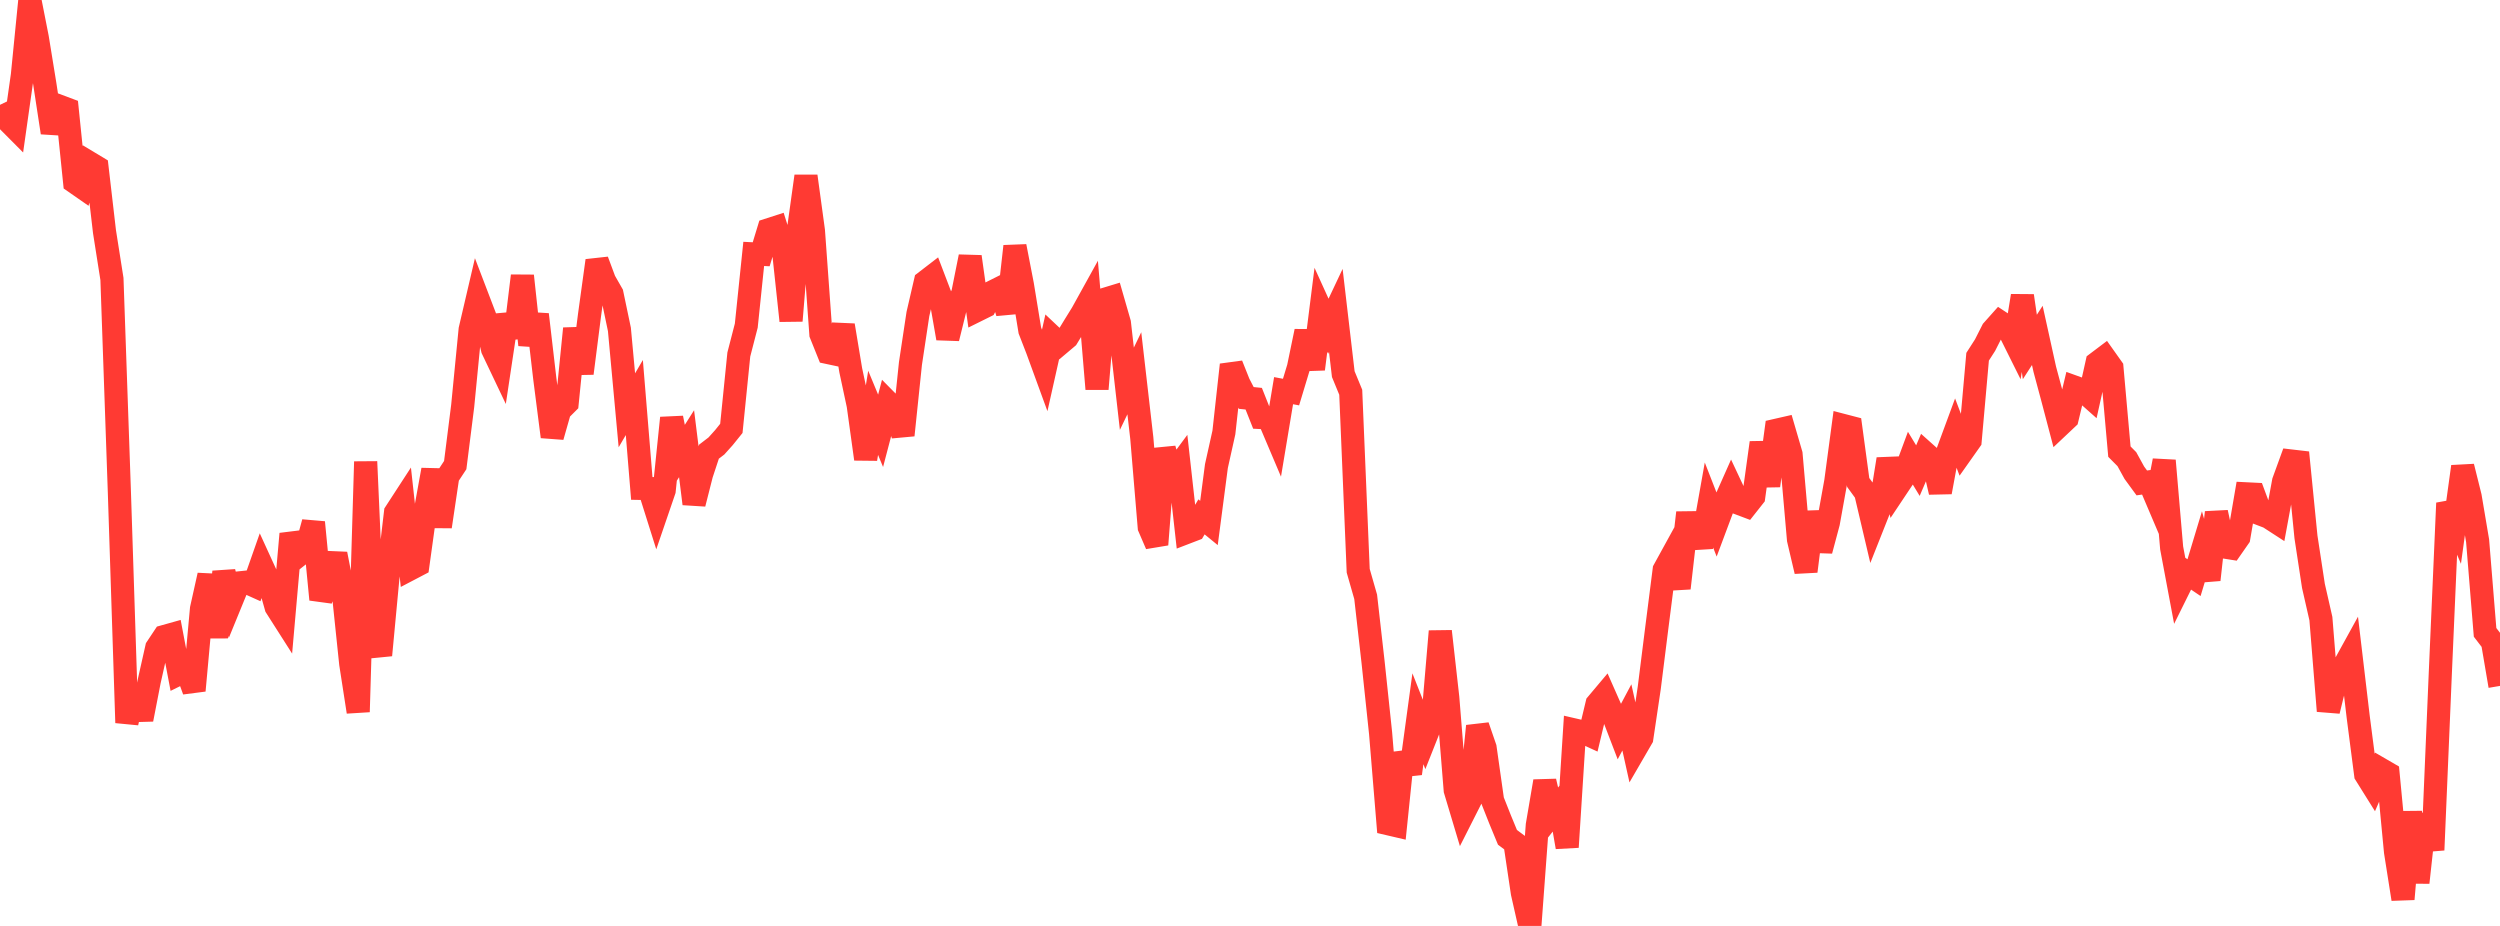 <?xml version="1.0" standalone="no"?>
<!DOCTYPE svg PUBLIC "-//W3C//DTD SVG 1.1//EN" "http://www.w3.org/Graphics/SVG/1.1/DTD/svg11.dtd">

<svg width="135" height="50" viewBox="0 0 135 50" preserveAspectRatio="none" 
  xmlns="http://www.w3.org/2000/svg"
  xmlns:xlink="http://www.w3.org/1999/xlink">


<polyline points="0.0, 5.661 0.403, 6.497 0.806, 6.902 1.209, 4.06 1.612, 0.0 2.015, 2.048 2.418, 4.524 2.821, 7.161 3.224, 5.744 3.627, 5.895 4.03, 9.83 4.433, 10.11 4.836, 8.795 5.239, 9.038 5.642, 12.506 6.045, 15.065 6.448, 26.616 6.851, 39.029 7.254, 37.26 7.657, 38.848 8.06, 36.774 8.463, 34.981 8.866, 34.375 9.269, 34.262 9.672, 36.383 10.075, 36.184 10.478, 37.288 10.881, 32.875 11.284, 31.064 11.687, 34.404 12.09, 30.885 12.493, 32.463 12.896, 31.478 13.299, 31.436 13.701, 31.617 14.104, 30.469 14.507, 31.35 14.91, 32.776 15.313, 33.408 15.716, 28.829 16.119, 29.994 16.522, 29.675 16.925, 28.207 17.328, 32.372 17.731, 31.322 18.134, 29.914 18.537, 31.984 18.94, 35.843 19.343, 38.441 19.746, 24.93 20.149, 34.03 20.552, 35.379 20.955, 31.096 21.358, 27.675 21.761, 27.055 22.164, 30.716 22.567, 30.505 22.97, 27.595 23.373, 25.372 23.776, 28.437 24.179, 25.728 24.582, 25.116 24.985, 21.923 25.388, 17.797 25.791, 16.072 26.194, 17.127 26.597, 18.853 27.0, 19.7 27.403, 17.014 27.806, 18.203 28.209, 14.895 28.612, 18.622 29.015, 16.984 29.418, 20.439 29.821, 23.582 30.224, 22.166 30.627, 21.763 31.03, 17.743 31.433, 20.159 31.836, 17.003 32.239, 14.076 32.642, 15.159 33.045, 15.865 33.448, 17.788 33.851, 22.156 34.254, 21.467 34.657, 26.374 35.06, 26.382 35.463, 27.661 35.866, 26.484 36.269, 22.57 36.672, 24.596 37.075, 23.96 37.478, 27.203 37.881, 25.613 38.284, 24.391 38.687, 24.082 39.09, 23.633 39.493, 23.133 39.896, 19.143 40.299, 17.584 40.701, 13.711 41.104, 13.731 41.507, 12.408 41.91, 12.278 42.313, 13.564 42.716, 17.32 43.119, 12.406 43.522, 9.513 43.925, 12.464 44.328, 18.037 44.731, 19.039 45.134, 19.125 45.537, 17.568 45.94, 19.993 46.343, 21.878 46.746, 24.787 47.149, 22.292 47.552, 23.264 47.955, 21.728 48.358, 22.136 48.761, 23.499 49.164, 19.63 49.567, 16.959 49.97, 15.216 50.373, 14.906 50.776, 15.964 51.179, 18.27 51.582, 16.642 51.985, 15.875 52.388, 13.861 52.791, 16.743 53.194, 16.543 53.597, 15.76 54.0, 15.558 54.403, 16.887 54.806, 13.301 55.209, 15.384 55.612, 17.844 56.015, 18.883 56.418, 19.987 56.821, 18.189 57.224, 18.569 57.627, 18.229 58.03, 17.567 58.433, 16.915 58.836, 16.187 59.239, 21.003 59.642, 16.169 60.045, 16.046 60.448, 17.444 60.851, 20.992 61.254, 20.156 61.657, 23.655 62.06, 28.47 62.463, 29.405 62.866, 24.235 63.269, 25.677 63.672, 25.133 64.075, 28.75 64.478, 28.595 64.881, 27.911 65.284, 28.241 65.687, 25.167 66.09, 23.354 66.493, 19.701 66.896, 20.712 67.299, 21.489 67.701, 21.53 68.104, 22.546 68.507, 22.567 68.91, 23.517 69.313, 21.096 69.716, 21.172 70.119, 19.838 70.522, 17.89 70.925, 19.93 71.328, 16.73 71.731, 17.617 72.134, 16.763 72.537, 20.203 72.94, 21.182 73.343, 30.821 73.746, 32.228 74.149, 35.782 74.552, 39.593 74.955, 44.479 75.358, 44.573 75.761, 40.664 76.164, 41.77 76.567, 38.813 76.97, 39.834 77.373, 38.817 77.776, 34.091 78.179, 37.671 78.582, 42.667 78.985, 44.012 79.388, 43.215 79.791, 39.209 80.194, 40.38 80.597, 43.221 81.0, 44.239 81.403, 45.216 81.806, 45.517 82.209, 48.22 82.612, 50.0 83.015, 44.557 83.418, 42.19 83.821, 43.931 84.224, 43.421 84.627, 45.744 85.03, 39.422 85.433, 39.515 85.836, 39.7 86.239, 38.013 86.642, 37.534 87.045, 38.447 87.448, 39.498 87.851, 38.74 88.254, 40.551 88.657, 39.856 89.06, 37.146 89.463, 33.936 89.866, 30.773 90.269, 30.039 90.672, 31.761 91.075, 28.232 91.478, 28.227 91.881, 29.536 92.284, 27.272 92.687, 28.304 93.09, 27.226 93.493, 26.319 93.896, 27.177 94.299, 27.329 94.701, 26.82 95.104, 23.907 95.507, 26.229 95.91, 23.239 96.313, 23.147 96.716, 24.527 97.119, 29.135 97.522, 30.849 97.925, 27.655 98.328, 29.736 98.731, 28.227 99.134, 25.991 99.537, 22.978 99.94, 23.083 100.343, 26.053 100.746, 26.608 101.149, 28.32 101.552, 27.303 101.955, 24.792 102.358, 26.439 102.761, 25.835 103.164, 24.748 103.567, 25.414 103.97, 24.473 104.373, 24.833 104.776, 26.575 105.179, 24.393 105.582, 23.301 105.985, 24.365 106.388, 23.794 106.791, 19.264 107.194, 18.636 107.597, 17.841 108.0, 17.389 108.403, 17.655 108.806, 18.464 109.209, 15.974 109.612, 18.737 110.015, 18.112 110.418, 19.94 110.821, 21.441 111.224, 22.97 111.627, 22.59 112.03, 20.907 112.433, 21.052 112.836, 21.41 113.239, 19.6 113.642, 19.296 114.045, 19.864 114.448, 24.389 114.851, 24.795 115.254, 25.527 115.657, 26.078 116.06, 26.021 116.463, 26.968 116.866, 24.873 117.269, 29.588 117.672, 31.735 118.075, 30.921 118.478, 31.193 118.881, 29.856 119.284, 31.307 119.687, 27.671 120.09, 29.534 120.493, 29.598 120.896, 29.02 121.299, 26.667 121.701, 26.687 122.104, 27.772 122.507, 27.926 122.91, 28.187 123.313, 26.001 123.716, 24.894 124.119, 24.941 124.522, 28.995 124.925, 31.636 125.328, 33.406 125.731, 38.392 126.134, 36.744 126.537, 36.04 126.94, 35.308 127.343, 38.711 127.746, 41.821 128.149, 42.466 128.552, 41.536 128.955, 41.77 129.358, 45.995 129.761, 48.55 130.164, 43.848 130.567, 47.656 130.97, 43.974 131.373, 45.9 131.776, 36.376 132.179, 27.167 132.582, 28.117 132.985, 25.196 133.388, 26.815 133.791, 29.202 134.194, 34.148 134.597, 34.673 135.0, 37.039" fill="none" stroke="#ff3a33" stroke-width="1.25"/>

</svg>